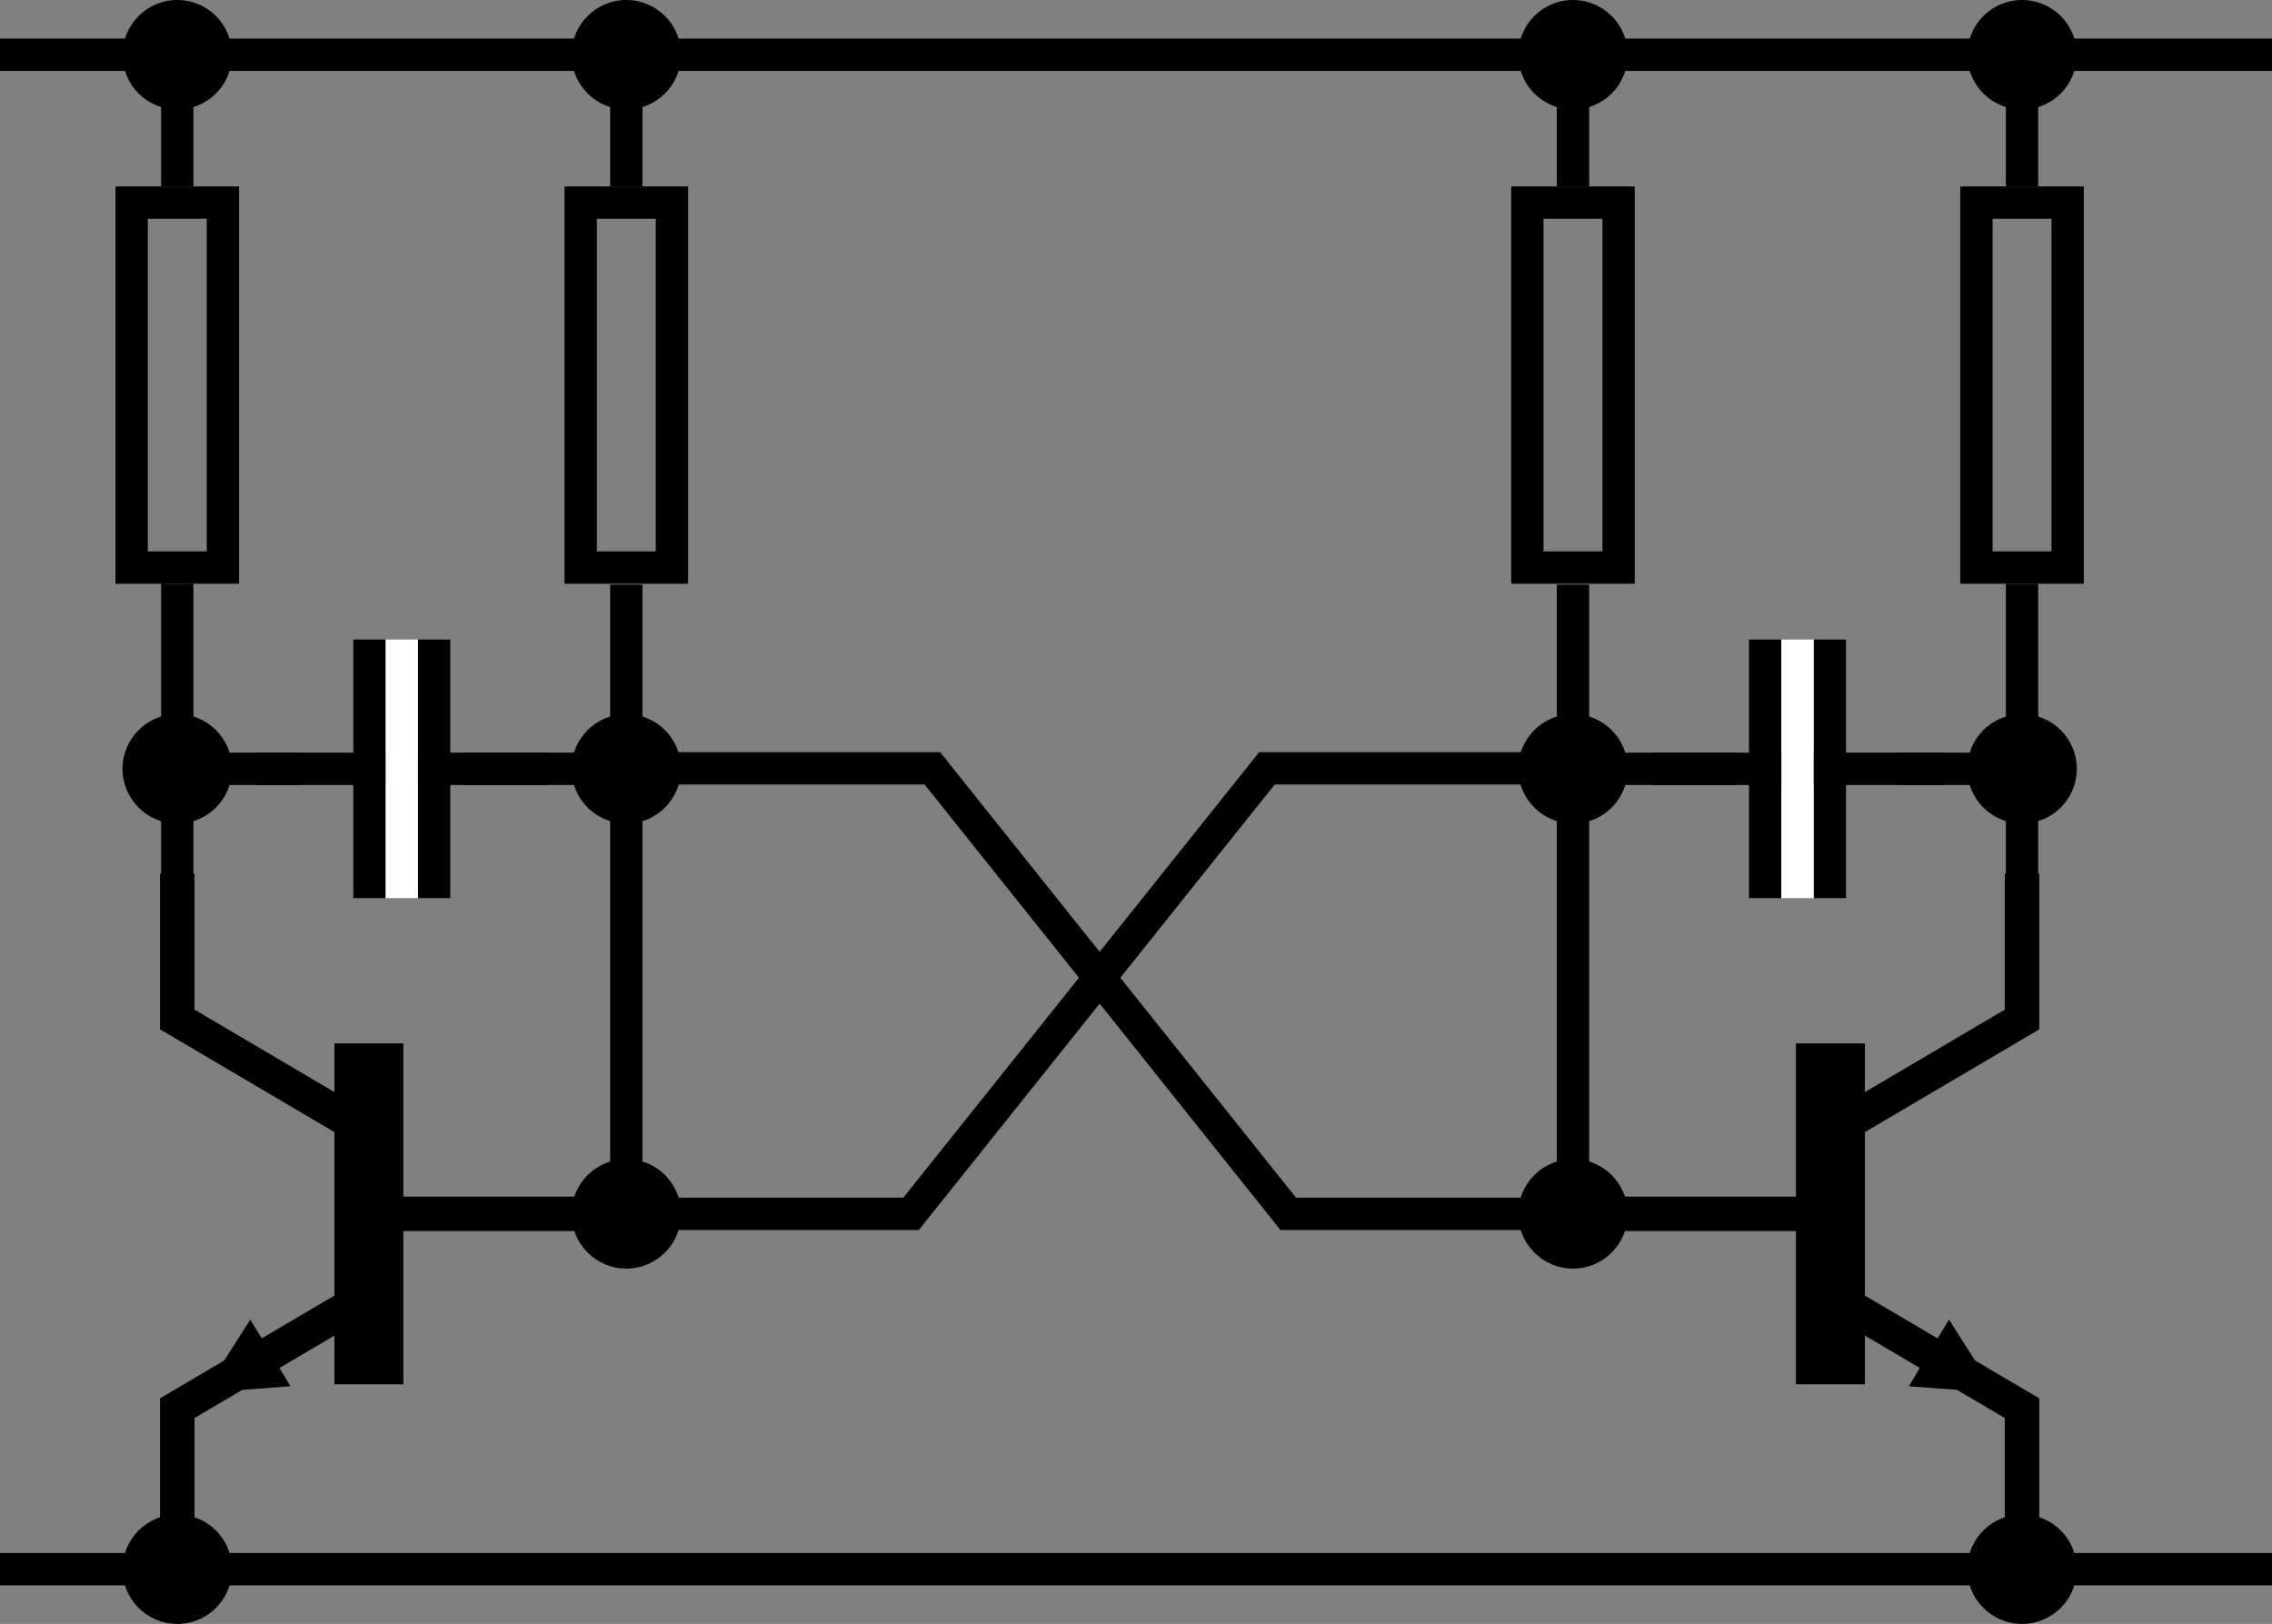 <?xml version="1.0" encoding="UTF-8" standalone="no"?>
<!-- Created with Inkscape (http://www.inkscape.org/) -->
<svg
   xmlns:dc="http://purl.org/dc/elements/1.1/"
   xmlns:cc="http://creativecommons.org/ns#"
   xmlns:rdf="http://www.w3.org/1999/02/22-rdf-syntax-ns#"
   xmlns:svg="http://www.w3.org/2000/svg"
   xmlns="http://www.w3.org/2000/svg"
   xmlns:sodipodi="http://sodipodi.sourceforge.net/DTD/sodipodi-0.dtd"
   xmlns:inkscape="http://www.inkscape.org/namespaces/inkscape"
   width="248.999"
   height="177.976"
   id="svg2825"
   sodipodi:version="0.32"
   inkscape:version="0.46"
   version="1.0"
   sodipodi:docname="astable_multivibrator.svg"
   inkscape:output_extension="org.inkscape.output.svg.inkscape"
   inkscape:export-filename="C:\Documents and Settings\jeremy\My Documents\svntrunk\Marcoms\Presentations\astable_multivibrator.png"
   inkscape:export-xdpi="90"
   inkscape:export-ydpi="90">
  <rect width="100%" height="100%" fill="#808080" stroke="none"/>
  <defs
     id="defs2827" />
  <sodipodi:namedview
     id="base"
     pagecolor="#ffffff"
     bordercolor="#666666"
     borderopacity="1.0"
     gridtolerance="10"
     guidetolerance="10"
     objecttolerance="10"
     inkscape:pageopacity="0.0"
     inkscape:pageshadow="2"
     inkscape:zoom="2.4297244"
     inkscape:cx="124.49972"
     inkscape:cy="88.98777"
     inkscape:document-units="px"
     inkscape:current-layer="layer1"
     showgrid="true"
     inkscape:showpageshadow="false"
     inkscape:snap-bbox="true"
     inkscape:object-paths="true"
     inkscape:object-nodes="true"
     inkscape:window-width="1600"
     inkscape:window-height="1153"
     inkscape:window-x="-4"
     inkscape:window-y="-4">
    <inkscape:grid
       type="xygrid"
       id="grid3605"
       visible="true"
       enabled="true"
       dotted="true" />
  </sodipodi:namedview>
  <g
     inkscape:label="Layer 1"
     inkscape:groupmode="layer"
     id="layer1"
     transform="translate(-358.131,-89.796)">
    <g
       id="g3870">
      <path
         id="path3868"
         d="M 359.903,95.796 L 605.359,95.796"
         style="fill:none;fill-opacity:0.75;fill-rule:evenodd;stroke:#000000;stroke-width:3.543;stroke-linecap:square;stroke-linejoin:miter;stroke-miterlimit:4;stroke-dasharray:none;stroke-opacity:1" />
      <path
         id="path3854"
         d="M 359.903,261.772 L 605.359,261.772"
         style="fill:none;fill-opacity:0.75;fill-rule:evenodd;stroke:#000000;stroke-width:3.543;stroke-linecap:square;stroke-linejoin:miter;stroke-miterlimit:4;stroke-dasharray:none;stroke-opacity:1" />
      <g
         transform="translate(573.736,255.772)"
         style="opacity:1;fill:#000000;stroke:none"
         id="g2385">
        <circle
           sodipodi:ry="6"
           sodipodi:rx="6"
           sodipodi:cy="6"
           sodipodi:cx="6"
           cx="6"
           cy="6"
           r="6"
           id="circle2387" />
      </g>
      <g
         transform="translate(371.559,89.796)"
         style="opacity:1;fill:#000000;stroke:none"
         id="g3698">
        <circle
           sodipodi:ry="6"
           sodipodi:rx="6"
           sodipodi:cy="6"
           sodipodi:cx="6"
           cx="6"
           cy="6"
           r="6"
           id="circle3700" />
      </g>
      <g
         transform="translate(371.559,255.772)"
         style="opacity:1;fill:#000000;stroke:none"
         id="g3702">
        <circle
           sodipodi:ry="6"
           sodipodi:rx="6"
           sodipodi:cy="6"
           sodipodi:cx="6"
           cx="6"
           cy="6"
           r="6"
           id="circle3704" />
      </g>
      <path
         id="path2160"
         d="M 410.769,174.057 L 424.781,174.057"
         style="fill:none;fill-opacity:0.75;fill-rule:evenodd;stroke:#000000;stroke-width:3.543;stroke-linecap:square;stroke-linejoin:miter;stroke-miterlimit:4;stroke-dasharray:none;stroke-opacity:1" />
      <g
         style="fill:none;stroke:#000000;stroke-width:1mm;stroke-linecap:square"
         transform="matrix(-1,0,0,1,426.059,185.628)"
         id="g3638">
        <line
           x1="27.5"
           y1="37.2"
           x2="1.8"
           y2="37.2"
           id="line3640" />
        <line
           style="stroke-width:2mm;stroke-linecap:butt"
           x1="27.5"
           y1="22.3"
           x2="27.5"
           y2="52.1"
           id="line3642" />
        <path
           d="M 27.8,46.3 L 48.5,58.5 L 48.5,72.6"
           id="path3644" />
        <path
           d="M 27.8,28.1 L 48.5,15.9 L 48.5,1.8"
           id="path3646" />
        <path
           style="fill:#000000;stroke:none"
           d="M 45.6,56.8 L 36.1,56.1 L 38.3,52.4 L 40.5,48.8 L 45.6,56.8 z"
           id="path3648" />
      </g>
      <rect
         transform="matrix(0,-1,1,0,0,0)"
         y="372.559"
         x="-152"
         height="10"
         width="40"
         id="rect3650"
         style="fill:none;stroke:#000000;stroke-width:3.543;stroke-miterlimit:4;stroke-dasharray:none;stroke-opacity:1" />
      <path
         id="path3652"
         d="M 377.559,155.543 L 377.559,183.885"
         style="fill:none;fill-opacity:0.75;fill-rule:evenodd;stroke:#000000;stroke-width:3.543;stroke-linecap:square;stroke-linejoin:miter;stroke-miterlimit:4;stroke-dasharray:none;stroke-opacity:1" />
      <path
         id="path3654"
         d="M 378.664,174.057 L 389.333,174.057"
         style="fill:none;fill-opacity:0.75;fill-rule:evenodd;stroke:#000000;stroke-width:3.543;stroke-linecap:square;stroke-linejoin:miter;stroke-miterlimit:4;stroke-dasharray:none;stroke-opacity:1" />
      <g
         transform="translate(-218.909,-116.521)"
         id="g3672">
        <path
           style="fill:none;fill-opacity:0.75;fill-rule:evenodd;stroke:#000000;stroke-width:3.543;stroke-linecap:square;stroke-linejoin:miter;stroke-miterlimit:4;stroke-dasharray:none;stroke-opacity:1"
           d="M 606.903,290.579 L 635.246,290.579"
           id="path3667" />
        <path
           style="fill:none;fill-opacity:0.75;fill-rule:evenodd;stroke:#000000;stroke-width:3.543;stroke-linecap:butt;stroke-linejoin:miter;stroke-miterlimit:4;stroke-dasharray:none;stroke-opacity:1"
           d="M 617.531,304.75 L 617.531,276.407"
           id="path3656" />
        <path
           style="fill:none;fill-opacity:0.75;fill-rule:evenodd;stroke:#000000;stroke-width:3.543;stroke-linecap:butt;stroke-linejoin:miter;stroke-miterlimit:4;stroke-dasharray:none;stroke-opacity:1"
           d="M 624.617,304.75 L 624.617,276.407"
           id="path3658" />
        <path
           style="fill:none;fill-opacity:0.75;fill-rule:evenodd;stroke:#ffffff;stroke-width:3.543;stroke-linecap:butt;stroke-linejoin:miter;stroke-miterlimit:4;stroke-dasharray:none;stroke-opacity:1"
           d="M 621.074,304.75 L 621.074,276.407"
           id="path3660" />
      </g>
      <path
         id="path3688"
         d="M 426.771,155.641 L 426.771,220.098"
         style="fill:none;fill-opacity:0.75;fill-rule:evenodd;stroke:#000000;stroke-width:3.543;stroke-linecap:square;stroke-linejoin:miter;stroke-miterlimit:4;stroke-dasharray:none;stroke-opacity:1" />
      <path
         sodipodi:nodetypes="cccc"
         id="path3692"
         d="M 430.314,174 L 460.314,174 L 499.314,222.827 L 529.314,222.827"
         style="fill:none;fill-opacity:0.75;fill-rule:evenodd;stroke:#000000;stroke-width:3.543;stroke-linecap:square;stroke-linejoin:miter;stroke-miterlimit:4;stroke-dasharray:none;stroke-opacity:1" />
      <g
         transform="translate(371.559,168.057)"
         style="fill:#000000;stroke:none"
         id="g3694">
        <circle
           sodipodi:ry="6"
           sodipodi:rx="6"
           sodipodi:cy="6"
           sodipodi:cx="6"
           cx="6"
           cy="6"
           r="6"
           id="circle3696" />
      </g>
      <rect
         transform="matrix(0,-1,1,0,0,0)"
         y="421.771"
         x="-152"
         height="10"
         width="40"
         id="rect3706"
         style="fill:none;stroke:#000000;stroke-width:3.543;stroke-miterlimit:4;stroke-dasharray:none;stroke-opacity:1" />
      <path
         id="path3708"
         d="M 377.559,99.339 L 377.559,108.457"
         style="fill:none;fill-opacity:0.75;fill-rule:evenodd;stroke:#000000;stroke-width:3.543;stroke-linecap:square;stroke-linejoin:miter;stroke-miterlimit:4;stroke-dasharray:none;stroke-opacity:1" />
      <path
         id="path3710"
         d="M 426.771,99.339 L 426.771,108.457"
         style="fill:none;fill-opacity:0.75;fill-rule:evenodd;stroke:#000000;stroke-width:3.543;stroke-linecap:square;stroke-linejoin:miter;stroke-miterlimit:4;stroke-dasharray:none;stroke-opacity:1" />
      <g
         transform="translate(420.771,168.057)"
         style="fill:#000000;stroke:none"
         id="g3712">
        <circle
           sodipodi:ry="6"
           sodipodi:rx="6"
           sodipodi:cy="6"
           sodipodi:cx="6"
           cx="6"
           cy="6"
           r="6"
           id="circle3714" />
      </g>
      <g
         transform="translate(420.771,216.828)"
         style="fill:#000000;stroke:none"
         id="g3716">
        <circle
           sodipodi:ry="6"
           sodipodi:rx="6"
           sodipodi:cy="6"
           sodipodi:cx="6"
           cx="6"
           cy="6"
           r="6"
           id="circle3718" />
      </g>
      <path
         id="path3750"
         d="M 546.525,174.057 L 532.513,174.057"
         style="fill:none;fill-opacity:0.75;fill-rule:evenodd;stroke:#000000;stroke-width:3.543;stroke-linecap:square;stroke-linejoin:miter;stroke-miterlimit:4;stroke-dasharray:none;stroke-opacity:1" />
      <g
         style="fill:none;stroke:#000000;stroke-width:1mm;stroke-linecap:square"
         transform="translate(531.235,185.628)"
         id="g3752">
        <line
           x1="27.5"
           y1="37.2"
           x2="1.8"
           y2="37.2"
           id="line3754" />
        <line
           style="stroke-width:2mm;stroke-linecap:butt"
           x1="27.5"
           y1="22.3"
           x2="27.5"
           y2="52.1"
           id="line3756" />
        <path
           d="M 27.8,46.3 L 48.5,58.5 L 48.5,72.6"
           id="path3758" />
        <path
           d="M 27.8,28.1 L 48.5,15.9 L 48.5,1.8"
           id="path3760" />
        <path
           style="fill:#000000;stroke:none"
           d="M 45.6,56.8 L 36.1,56.1 L 38.3,52.4 L 40.5,48.8 L 45.6,56.8 z"
           id="path3762" />
      </g>
      <rect
         transform="matrix(0,-1,-1,0,0,0)"
         y="-584.736"
         x="-152"
         height="10"
         width="40"
         id="rect3764"
         style="fill:none;stroke:#000000;stroke-width:3.543;stroke-miterlimit:4;stroke-dasharray:none;stroke-opacity:1" />
      <path
         id="path3766"
         d="M 579.736,155.543 L 579.736,183.885"
         style="fill:none;fill-opacity:0.75;fill-rule:evenodd;stroke:#000000;stroke-width:3.543;stroke-linecap:square;stroke-linejoin:miter;stroke-miterlimit:4;stroke-dasharray:none;stroke-opacity:1" />
      <path
         id="path3768"
         d="M 578.631,174.057 L 567.961,174.057"
         style="fill:none;fill-opacity:0.75;fill-rule:evenodd;stroke:#000000;stroke-width:3.543;stroke-linecap:square;stroke-linejoin:miter;stroke-miterlimit:4;stroke-dasharray:none;stroke-opacity:1" />
      <g
         transform="matrix(-1,0,0,1,1176.204,-116.521)"
         id="g3770">
        <path
           style="fill:none;fill-opacity:0.75;fill-rule:evenodd;stroke:#000000;stroke-width:3.543;stroke-linecap:square;stroke-linejoin:miter;stroke-miterlimit:4;stroke-dasharray:none;stroke-opacity:1"
           d="M 606.903,290.579 L 635.246,290.579"
           id="path3772" />
        <path
           style="fill:none;fill-opacity:0.75;fill-rule:evenodd;stroke:#000000;stroke-width:3.543;stroke-linecap:butt;stroke-linejoin:miter;stroke-miterlimit:4;stroke-dasharray:none;stroke-opacity:1"
           d="M 617.531,304.75 L 617.531,276.407"
           id="path3774" />
        <path
           style="fill:none;fill-opacity:0.75;fill-rule:evenodd;stroke:#000000;stroke-width:3.543;stroke-linecap:butt;stroke-linejoin:miter;stroke-miterlimit:4;stroke-dasharray:none;stroke-opacity:1"
           d="M 624.617,304.75 L 624.617,276.407"
           id="path3776" />
        <path
           style="fill:none;fill-opacity:0.75;fill-rule:evenodd;stroke:#ffffff;stroke-width:3.543;stroke-linecap:butt;stroke-linejoin:miter;stroke-miterlimit:4;stroke-dasharray:none;stroke-opacity:1"
           d="M 621.074,304.75 L 621.074,276.407"
           id="path3778" />
      </g>
      <path
         id="path3780"
         d="M 530.523,155.641 L 530.523,220.098"
         style="fill:none;fill-opacity:0.75;fill-rule:evenodd;stroke:#000000;stroke-width:3.543;stroke-linecap:square;stroke-linejoin:miter;stroke-miterlimit:4;stroke-dasharray:none;stroke-opacity:1" />
      <path
         sodipodi:nodetypes="cccc"
         id="path3782"
         d="M 526.98,174 L 496.981,174 L 457.98,222.827 L 427.98,222.827"
         style="fill:none;fill-opacity:0.75;fill-rule:evenodd;stroke:#000000;stroke-width:3.543;stroke-linecap:square;stroke-linejoin:miter;stroke-miterlimit:4;stroke-dasharray:none;stroke-opacity:1" />
      <g
         transform="matrix(-1,0,0,1,585.736,168.057)"
         style="fill:#000000;stroke:none"
         id="g3784">
        <circle
           sodipodi:ry="6"
           sodipodi:rx="6"
           sodipodi:cy="6"
           sodipodi:cx="6"
           cx="6"
           cy="6"
           r="6"
           id="circle3786" />
      </g>
      <rect
         transform="matrix(0,-1,-1,0,0,0)"
         y="-535.523"
         x="-152"
         height="10"
         width="40"
         id="rect3788"
         style="fill:none;stroke:#000000;stroke-width:3.543;stroke-miterlimit:4;stroke-dasharray:none;stroke-opacity:1" />
      <path
         id="path3790"
         d="M 579.736,99.339 L 579.736,108.457"
         style="fill:none;fill-opacity:0.75;fill-rule:evenodd;stroke:#000000;stroke-width:3.543;stroke-linecap:square;stroke-linejoin:miter;stroke-miterlimit:4;stroke-dasharray:none;stroke-opacity:1" />
      <path
         id="path3792"
         d="M 530.523,99.339 L 530.523,108.457"
         style="fill:none;fill-opacity:0.75;fill-rule:evenodd;stroke:#000000;stroke-width:3.543;stroke-linecap:square;stroke-linejoin:miter;stroke-miterlimit:4;stroke-dasharray:none;stroke-opacity:1" />
      <g
         transform="matrix(-1,0,0,1,536.523,168.057)"
         style="fill:#000000;stroke:none"
         id="g3794">
        <circle
           sodipodi:ry="6"
           sodipodi:rx="6"
           sodipodi:cy="6"
           sodipodi:cx="6"
           cx="6"
           cy="6"
           r="6"
           id="circle3796" />
      </g>
      <g
         transform="matrix(-1,0,0,1,536.523,216.828)"
         style="fill:#000000;stroke:none"
         id="g3798">
        <circle
           sodipodi:ry="6"
           sodipodi:rx="6"
           sodipodi:cy="6"
           sodipodi:cx="6"
           cx="6"
           cy="6"
           r="6"
           id="circle3800" />
      </g>
      <g
         transform="translate(420.771,89.796)"
         style="opacity:1;fill:#000000;stroke:none"
         id="g3856">
        <circle
           sodipodi:ry="6"
           sodipodi:rx="6"
           sodipodi:cy="6"
           sodipodi:cx="6"
           cx="6"
           cy="6"
           r="6"
           id="circle3858" />
      </g>
      <g
         transform="translate(524.523,89.796)"
         style="opacity:1;fill:#000000;stroke:none"
         id="g3860">
        <circle
           sodipodi:ry="6"
           sodipodi:rx="6"
           sodipodi:cy="6"
           sodipodi:cx="6"
           cx="6"
           cy="6"
           r="6"
           id="circle3862" />
      </g>
      <g
         transform="translate(573.736,89.796)"
         style="opacity:1;fill:#000000;stroke:none"
         id="g3864">
        <circle
           sodipodi:ry="6"
           sodipodi:rx="6"
           sodipodi:cy="6"
           sodipodi:cx="6"
           cx="6"
           cy="6"
           r="6"
           id="circle3866" />
      </g>
    </g>
  </g>
</svg>
